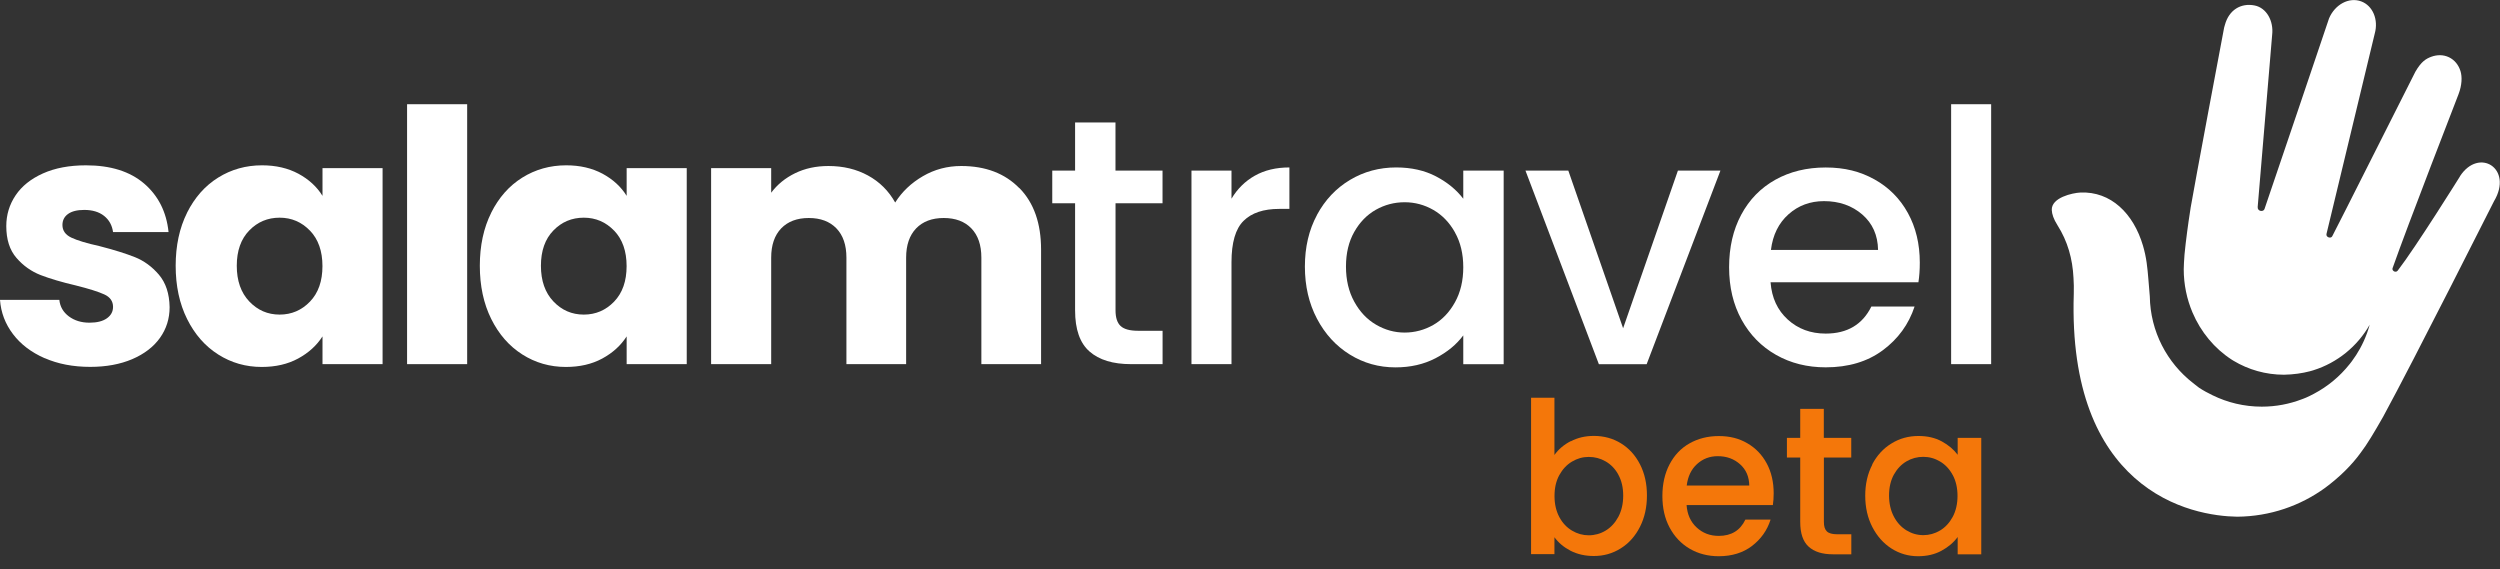 <svg viewBox="0 0 540.93 123.21" xmlns="http://www.w3.org/2000/svg" xmlns:xlink="http://www.w3.org/1999/xlink">
  <rect x="0" y="0" width="540.93" height="123.21" fill="#333333" stroke="none"/>
  <clipPath id="a">
    <path d="m0 0h540.93v111.76h-540.93z"/>
  </clipPath>
  <g clip-path="url(#a)">
    <g fill="#ffffff" transform="translate(0 -19)">
      <path d="m9.65 96.5c-2.89-1.27-5.17-3-6.84-5.21-1.67-2.2-2.61-4.67-2.81-7.41h12.84c.15 1.47.84 2.66 2.05 3.57 1.22.91 2.71 1.37 4.48 1.37 1.62 0 2.88-.32 3.76-.95.89-.63 1.33-1.46 1.33-2.47 0-1.22-.63-2.12-1.9-2.7s-3.32-1.23-6.16-1.94c-3.04-.71-5.57-1.46-7.6-2.24-2.03-.79-3.78-2.03-5.24-3.72-1.47-1.7-2.2-3.99-2.2-6.88 0-2.43.67-4.65 2.01-6.65s3.32-3.58 5.93-4.75 5.71-1.75 9.31-1.75c5.32 0 9.51 1.32 12.58 3.95 3.06 2.63 4.83 6.13 5.28 10.49h-12.01c-.2-1.47-.85-2.63-1.94-3.5-1.09-.86-2.52-1.29-4.29-1.29-1.52 0-2.69.29-3.5.87s-1.22 1.38-1.22 2.39c0 1.22.65 2.13 1.94 2.74s3.31 1.22 6.04 1.82c3.14.81 5.7 1.61 7.68 2.39 1.98.79 3.71 2.05 5.21 3.8 1.49 1.75 2.27 4.09 2.32 7.03 0 2.48-.7 4.7-2.09 6.65s-3.4 3.48-6 4.6c-2.61 1.11-5.64 1.67-9.08 1.67-3.7 0-6.99-.63-9.88-1.9z"/>
      <path d="m40.47 65.03c1.65-3.29 3.89-5.83 6.73-7.6s6-2.66 9.5-2.66c2.99 0 5.61.61 7.87 1.82 2.25 1.22 3.99 2.81 5.21 4.79v-6h13v42.41h-13v-6c-1.27 1.98-3.03 3.57-5.28 4.79s-4.88 1.82-7.87 1.82c-3.45 0-6.59-.9-9.42-2.7-2.84-1.8-5.08-4.36-6.73-7.68s-2.47-7.16-2.47-11.51.82-8.18 2.47-11.48zm26.6 3.88c-1.8-1.87-3.99-2.81-6.57-2.81s-4.78.92-6.57 2.77c-1.8 1.85-2.7 4.4-2.7 7.64s.9 5.81 2.7 7.71 3.99 2.85 6.57 2.85 4.77-.94 6.57-2.81 2.7-4.43 2.7-7.68-.9-5.8-2.7-7.68z"/>
      <path d="m101.08 41.55v56.24h-13v-56.24z"/>
      <path d="m106.28 65.03c1.65-3.29 3.89-5.83 6.73-7.6s6-2.66 9.5-2.66c2.99 0 5.61.61 7.87 1.82 2.25 1.22 3.99 2.81 5.21 4.79v-6h13v42.41h-13v-6c-1.27 1.98-3.03 3.57-5.28 4.79s-4.88 1.82-7.87 1.82c-3.45 0-6.59-.9-9.42-2.7-2.84-1.8-5.08-4.36-6.73-7.68s-2.47-7.16-2.47-11.51.82-8.18 2.47-11.48zm26.6 3.88c-1.8-1.87-3.99-2.81-6.57-2.81s-4.78.92-6.57 2.77c-1.8 1.85-2.7 4.4-2.7 7.64s.9 5.81 2.7 7.71 3.99 2.85 6.57 2.85 4.77-.94 6.57-2.81 2.7-4.43 2.7-7.68-.9-5.8-2.7-7.68z"/>
      <path d="m220.59 59.71c3.12 3.19 4.67 7.63 4.67 13.3v24.78h-12.92v-23.03c0-2.74-.72-4.85-2.17-6.35-1.44-1.49-3.43-2.24-5.97-2.24s-4.52.75-5.97 2.24c-1.44 1.5-2.17 3.61-2.17 6.35v23.03h-12.92v-23.03c0-2.74-.72-4.85-2.17-6.35-1.44-1.49-3.43-2.24-5.97-2.24s-4.52.75-5.97 2.24c-1.44 1.5-2.17 3.61-2.17 6.35v23.03h-13v-42.41h13v5.32c1.32-1.77 3.04-3.18 5.17-4.22s4.53-1.56 7.22-1.56c3.19 0 6.04.68 8.55 2.05s4.47 3.32 5.89 5.85c1.47-2.33 3.47-4.23 6-5.7s5.29-2.2 8.28-2.2c5.27 0 9.46 1.6 12.58 4.79z"/>
      <path d="m241.37 62.98v23.18c0 1.57.37 2.7 1.1 3.38s1.99 1.03 3.76 1.03h5.32v7.22h-6.84c-3.9 0-6.89-.91-8.97-2.74-2.08-1.82-3.12-4.79-3.12-8.89v-23.18h-4.94v-7.07h4.94v-10.41h8.74v10.41h10.18v7.07h-10.18z"/>
      <path d="m271.5 57.02c2.1-1.19 4.6-1.79 7.49-1.79v8.97h-2.2c-3.4 0-5.97.86-7.71 2.58-1.75 1.72-2.62 4.71-2.62 8.97v22.04h-8.66v-41.88h8.66v6.08c1.27-2.13 2.95-3.79 5.05-4.98h-.01z"/>
      <path d="m284.96 65.49c1.75-3.24 4.13-5.76 7.14-7.56s6.35-2.7 9.99-2.7c3.29 0 6.17.65 8.63 1.94s4.42 2.9 5.89 4.83v-6.08h8.74v41.88h-8.74v-6.23c-1.47 1.98-3.47 3.62-6 4.94-2.54 1.32-5.42 1.98-8.66 1.98-3.6 0-6.89-.92-9.88-2.77s-5.36-4.43-7.11-7.75-2.62-7.08-2.62-11.29.87-7.93 2.62-11.17zm29.86 3.8c-1.19-2.13-2.75-3.75-4.67-4.86-1.93-1.11-4-1.67-6.23-1.67s-4.31.55-6.23 1.63c-1.93 1.09-3.48 2.69-4.67 4.79s-1.79 4.6-1.79 7.49.59 5.42 1.79 7.6c1.19 2.18 2.76 3.84 4.71 4.98s4.02 1.71 6.19 1.71 4.31-.56 6.23-1.67c1.93-1.11 3.48-2.75 4.67-4.9s1.79-4.67 1.79-7.56-.6-5.4-1.79-7.52z"/>
      <path d="m351.19 90.04 11.86-34.12h9.2l-15.96 41.88h-10.34l-15.88-41.88h9.27l11.86 34.12z"/>
      <path d="m415.1 80.08h-32c.25 3.34 1.49 6.03 3.72 8.06s4.96 3.04 8.21 3.04c4.66 0 7.95-1.95 9.88-5.85h9.35c-1.27 3.85-3.56 7-6.88 9.46s-7.44 3.69-12.35 3.69c-4 0-7.59-.9-10.75-2.7-3.17-1.8-5.65-4.33-7.45-7.6s-2.7-7.05-2.7-11.36.87-8.09 2.62-11.36 4.21-5.79 7.37-7.56c3.17-1.77 6.8-2.66 10.91-2.66s7.47.86 10.56 2.58 5.5 4.14 7.22 7.26 2.58 6.7 2.58 10.75c0 1.57-.1 2.99-.3 4.26h.01zm-8.74-6.99c-.05-3.19-1.19-5.75-3.42-7.68-2.23-1.92-4.99-2.89-8.28-2.89-2.99 0-5.55.95-7.68 2.85s-3.4 4.47-3.8 7.71h23.18z"/>
      <path d="m430.83 41.55v56.24h-8.66v-56.24z"/>
    </g>
    <path d="m532.28 38.15c-.11.17-9.45 15.16-13.47 20.39-.46.6-1.31.03-1.13-.5 3.17-9.05 14.2-37.45 14.29-37.69.74-1.95.79-3.75.41-4.97-.41-1.31-1.26-2.4-2.49-2.99-1.21-.58-2.56-.57-3.82-.11-1.16.43-2.16 1.02-3.45 3.24-.15.25-17.32 34.41-18 35.62-.31.56-1.41.18-1.23-.53.38-1.52 10.4-43.21 10.44-43.35.84-3-.41-6.04-2.96-6.97-2.63-.96-5.66.69-6.93 3.69-.03.08-13.33 39.49-13.97 41.26-.24.67-1.55.52-1.47-.46.12-1.5 3.1-37.01 3.13-37.22.36-3.01-1.2-5.87-3.81-6.38-2.98-.58-5.54.99-6.41 4.2-.05.2-.12.39-.17.59-.07.29-6.53 34.69-7.26 39.04v.03c-.05.28-.22 1.36-.42 2.78-.41 2.88-.96 7.14-1.01 9.04-.03.46-.05.93-.05 1.4 0 3.32.68 6.48 1.89 9.34 1.8 4.24 4.77 7.81 8.48 10.21.06.04.12.08.19.12.08.05.15.09.23.14 3.19 1.91 6.92 3.01 10.91 3.01 2.06-.04 3.92-.31 5.6-.75.18-.05.35-.1.53-.15.08-.02.16-.04.23-.07 5.2-1.63 9.54-5.2 12.18-9.86 0 0 0 .03-.01.04v-.02c-.03.15-.08.29-.12.43-.04.13-.08.26-.12.39-.1.33-.21.64-.32.96 0 .02-.01.04-.02.05-.86 2.36-2 4.36-3.27 6.06-.06.09-.13.17-.19.25-.11.15-.22.29-.34.43-2.08 2.61-4.69 4.78-7.66 6.35-1.41.77-2.36 1.1-2.36 1.1-.09.03-.18.06-.27.1-2.69 1.03-5.61 1.6-8.67 1.6-3.83 0-7.44-.89-10.66-2.47-1-.48-1.98-1.01-2.92-1.63-.46-.34-.89-.68-1.31-1.02-5.59-4.36-9.22-11.11-9.34-18.72-.24-2.5-.35-4.95-.68-7.29-.18-1.29-.45-2.53-.8-3.71-2.06-6.98-6.97-11.78-13.54-11.49-1.68.08-6.31 1.08-6.19 3.79.04.87.38 1.94 1.23 3.28 2.21 3.48 3.27 7.28 3.47 11.41.07 1.06.1 2.21.06 3.46-.67 21.03 5.52 33 13.13 39.77 8.03 7.14 17.47 8.36 22.24 8.43 7.09-.06 13.65-2.36 18.99-6.23 3.12-2.31 5.78-4.92 7.74-7.64.37-.5.72-.99 1.06-1.49 1.32-1.92 3.76-6.24 3.76-6.24 6.85-12.58 23.89-46.48 24.01-46.67 4.22-7.08-3.28-11.74-7.4-5.35z" fill="#ffffff"/>
  </g>
  <g fill="#f4770a" transform="scale(1.6) translate(-163.0 -48.0)">
    <path d="m375.42 107.68c.93-.49 1.97-.73 3.12-.73 1.35 0 2.57.33 3.66 1s1.95 1.61 2.58 2.84.94 2.63.94 4.21-.31 3-.94 4.24c-.63 1.25-1.49 2.22-2.59 2.91-1.1.7-2.32 1.04-3.65 1.04-1.18 0-2.23-.24-3.15-.71-.92-.48-1.64-1.09-2.18-1.83v2.29h-3.16v-21.15h3.16v7.74c.54-.76 1.27-1.39 2.2-1.87zm6.44 4.52c-.43-.79-1.01-1.39-1.72-1.8s-1.47-.61-2.29-.61-1.55.21-2.26.63-1.28 1.03-1.72 1.83-.65 1.74-.65 2.83.22 2.03.65 2.84 1.01 1.42 1.72 1.84 1.46.63 2.26.63 1.58-.21 2.29-.64 1.28-1.05 1.72-1.87c.43-.82.65-1.77.65-2.86s-.22-2.02-.65-2.81z"/>
    <path d="m402.75 116.3h-11.67c.09 1.26.54 2.27 1.36 3.03s1.81 1.14 2.99 1.14c1.7 0 2.9-.73 3.6-2.2h3.41c-.46 1.45-1.3 2.63-2.51 3.56-1.21.92-2.71 1.39-4.5 1.39-1.46 0-2.77-.34-3.92-1.01-1.16-.68-2.06-1.63-2.72-2.86s-.98-2.65-.98-4.27.32-3.04.96-4.27 1.53-2.18 2.69-2.84 2.48-1 3.98-1 2.73.32 3.85.97c1.13.65 2 1.56 2.63 2.73s.94 2.52.94 4.04c0 .59-.04 1.12-.11 1.6zm-3.19-2.63c-.02-1.2-.43-2.16-1.25-2.89s-1.82-1.09-3.02-1.09c-1.09 0-2.02.36-2.8 1.07s-1.24 1.68-1.39 2.9h8.46z"/>
    <path d="m409.65 109.87v8.72c0 .59.13 1.01.4 1.27s.73.39 1.37.39h1.94v2.71h-2.5c-1.42 0-2.51-.34-3.27-1.03s-1.14-1.8-1.14-3.34v-8.72h-1.8v-2.66h1.8v-3.92h3.19v3.92h3.71v2.66h-3.71z"/>
    <path d="m416.18 110.81c.64-1.22 1.51-2.17 2.61-2.84 1.1-.68 2.31-1.01 3.65-1.01 1.2 0 2.25.24 3.15.73s1.61 1.09 2.15 1.81v-2.29h3.19v15.75h-3.19v-2.34c-.54.74-1.27 1.36-2.19 1.86s-1.98.74-3.16.74c-1.31 0-2.51-.35-3.6-1.04-1.09-.7-1.95-1.67-2.59-2.91s-.96-2.66-.96-4.24.32-2.98.96-4.2zm10.89 1.43c-.43-.8-1-1.41-1.71-1.83-.7-.42-1.46-.63-2.27-.63s-1.57.2-2.27.61-1.27 1.01-1.71 1.8c-.43.79-.65 1.73-.65 2.81s.22 2.04.65 2.86 1.01 1.44 1.72 1.87 1.46.64 2.26.64 1.57-.21 2.27-.63 1.27-1.03 1.71-1.84c.43-.81.65-1.76.65-2.84s-.22-2.03-.65-2.83z"/>
  </g>
</svg>